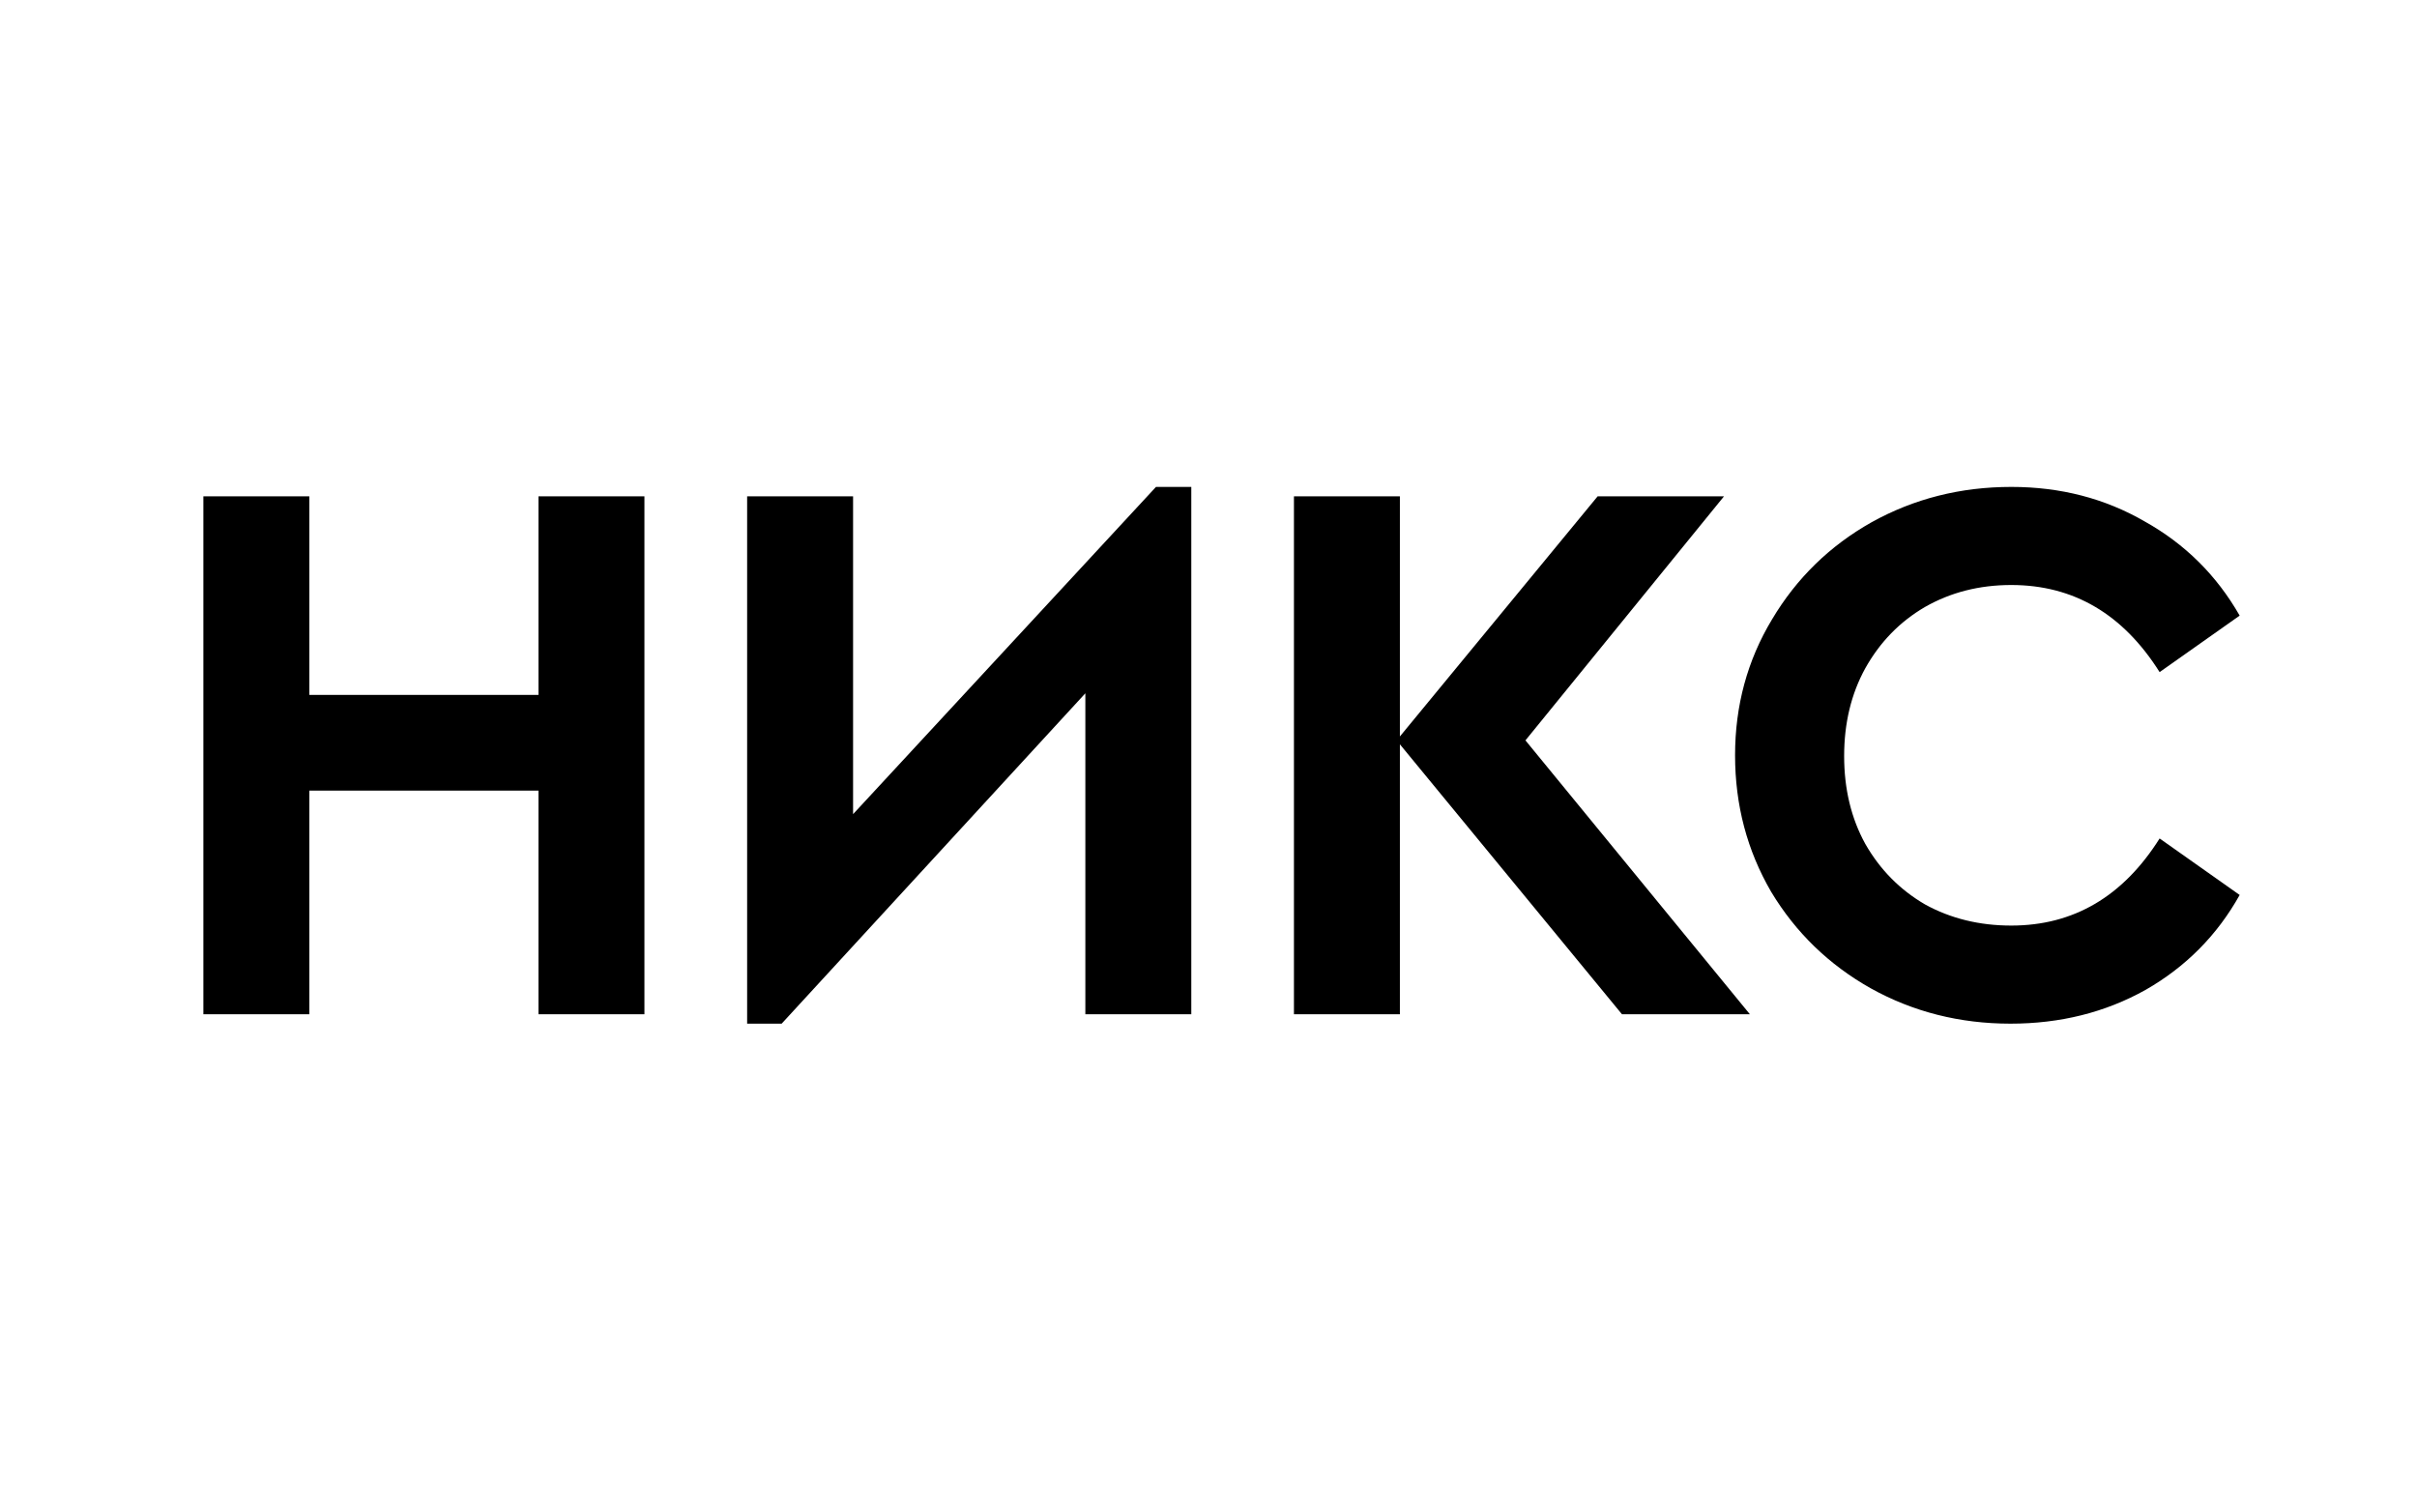 <svg width="179" height="112" viewBox="0 0 179 112" fill="none" xmlns="http://www.w3.org/2000/svg">
<path d="M15.062 36.76H22.908V51.464H39.879V36.76H47.725V75.118H39.879V58.554H22.908V75.118H15.062V36.76ZM88.226 36.062V75.118H80.38V51.347L57.889 75.815H55.332V36.76H63.178V60.298L85.611 36.062H88.226ZM120.121 75.118L103.674 55.125V75.118H95.828V36.76H103.674V54.544L118.319 36.76H127.677L112.973 54.834L129.594 75.118H120.121ZM148.896 75.815C145.138 75.815 141.69 74.943 138.551 73.2C135.452 71.456 132.991 69.073 131.17 66.051C129.388 62.99 128.497 59.62 128.497 55.939C128.497 52.258 129.408 48.907 131.228 45.884C133.049 42.824 135.51 40.421 138.609 38.678C141.748 36.934 145.196 36.062 148.954 36.062C152.597 36.062 155.889 36.915 158.834 38.62C161.817 40.286 164.162 42.61 165.867 45.594L159.939 49.778C157.226 45.478 153.565 43.327 148.954 43.327C146.591 43.327 144.46 43.87 142.561 44.955C140.702 46.039 139.23 47.55 138.144 49.488C137.098 51.386 136.575 53.556 136.575 55.997C136.575 58.438 137.098 60.608 138.144 62.506C139.23 64.405 140.702 65.896 142.561 66.981C144.46 68.027 146.591 68.55 148.954 68.55C153.565 68.55 157.226 66.4 159.939 62.099L165.867 66.284C164.2 69.267 161.876 71.611 158.893 73.316C155.91 74.982 152.577 75.815 148.896 75.815Z" fill="black"/>
</svg>
